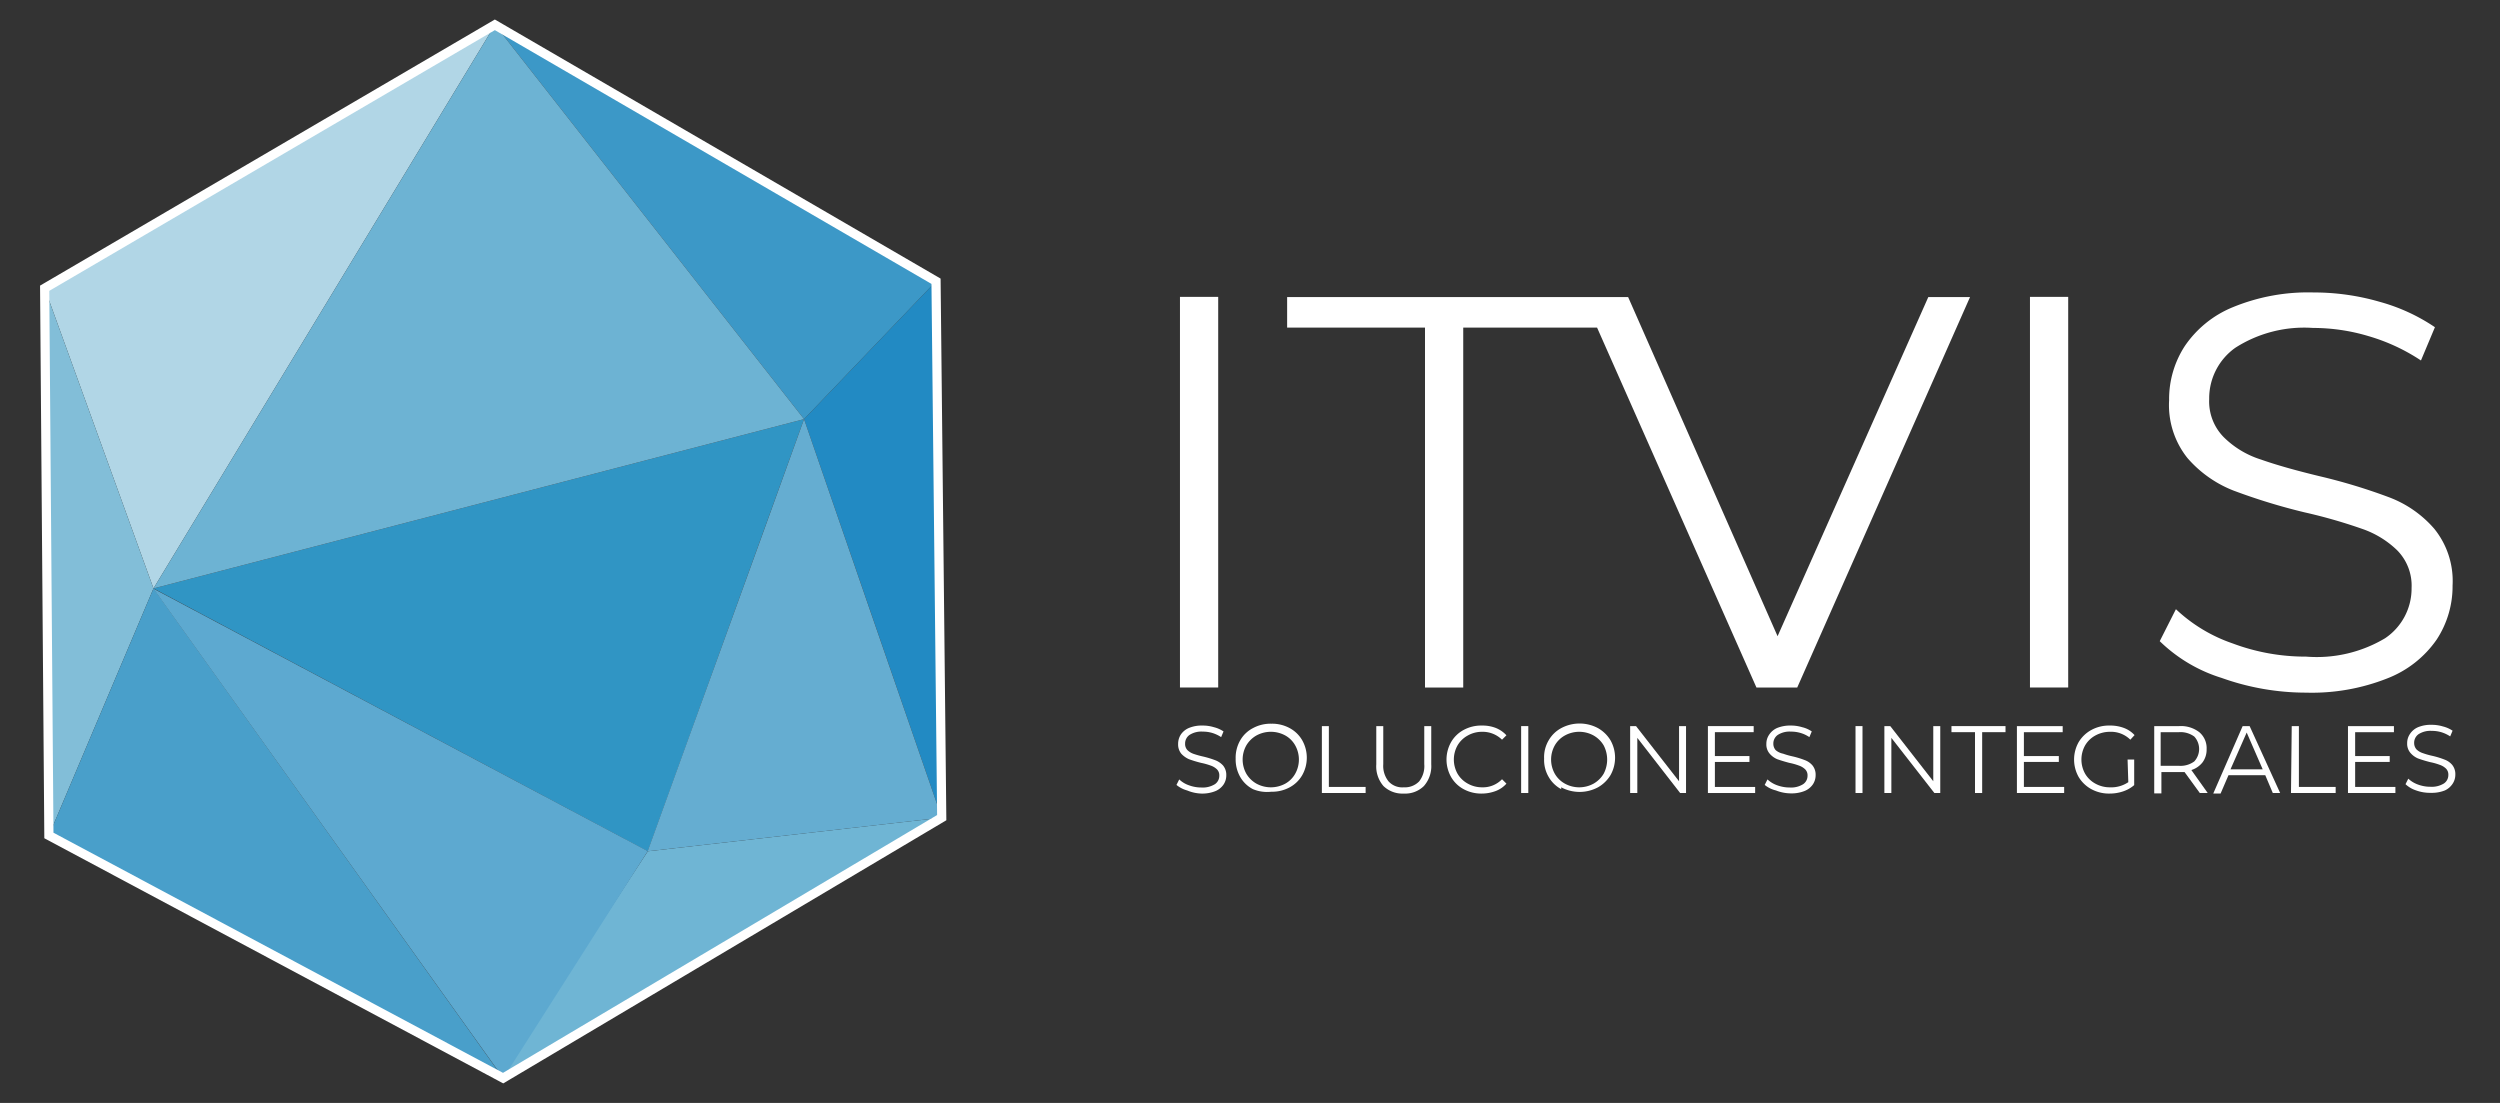 <?xml version="1.0" encoding="UTF-8"?> <svg xmlns="http://www.w3.org/2000/svg" id="Capa_1" data-name="Capa 1" viewBox="0 0 136 60"><rect x="0" y="0" width="136" height="60" fill="#333333" stroke="none"/><defs><style>.cls-1{fill:#fff;}.cls-2{fill:#b1d6e6;}.cls-3{fill:#82bed8;}.cls-4{fill:#499fca;}.cls-5{fill:#6fb5d4;}.cls-6{fill:#228ac3;}.cls-7{fill:#3095c4;}.cls-8{fill:#3c98c7;}.cls-9{fill:#5da9d0;}.cls-10{fill:#65add1;}.cls-11{fill:#6db3d3;}.cls-12{fill:none;stroke:#fff;stroke-miterlimit:10;stroke-width:0.5px;}</style></defs><path class="cls-1" d="M64.19,16.15h2.08V37.4H64.19Z"></path><polygon class="cls-1" points="104.9 16.16 96.7 34.61 88.57 16.16 87.1 16.16 86.14 16.16 70.02 16.16 70.02 17.82 77.52 17.82 77.52 37.4 79.6 37.4 79.6 17.82 86.88 17.82 95.55 37.4 97.77 37.4 107.17 16.16 104.9 16.16"></polygon><path class="cls-1" d="M110.43,16.15h2.08V37.4h-2.08Z"></path><path class="cls-1" d="M120.86,36.88a8.37,8.37,0,0,1-3.37-2l.88-1.74A8.51,8.51,0,0,0,121.45,35a11.28,11.28,0,0,0,4,.72,7.25,7.25,0,0,0,4.3-1,3.26,3.26,0,0,0,1.44-2.73,2.74,2.74,0,0,0-.78-2.05,5.13,5.13,0,0,0-1.91-1.17,28.18,28.18,0,0,0-3.14-.9,33,33,0,0,1-3.85-1.18A6.39,6.39,0,0,1,119,24.92a4.61,4.61,0,0,1-1-3.15,5.29,5.29,0,0,1,.85-2.94,5.81,5.81,0,0,1,2.62-2.12,10.75,10.75,0,0,1,4.4-.8,12.82,12.82,0,0,1,3.59.51,10.17,10.17,0,0,1,3,1.38l-.76,1.81a10.4,10.4,0,0,0-2.87-1.33,10.51,10.51,0,0,0-3-.44,6.94,6.94,0,0,0-4.23,1.08,3.37,3.37,0,0,0-1.42,2.79,2.77,2.77,0,0,0,.78,2.06A5,5,0,0,0,123,25c.79.28,1.84.58,3.16.9a31.09,31.09,0,0,1,3.8,1.15,6.08,6.08,0,0,1,2.46,1.71,4.51,4.51,0,0,1,1,3.09,5.28,5.28,0,0,1-.87,2.95,5.81,5.81,0,0,1-2.67,2.1,11.15,11.15,0,0,1-4.43.78A13.64,13.64,0,0,1,120.86,36.88Z"></path><path class="cls-1" d="M64.58,43A1.54,1.54,0,0,1,64,42.7l.15-.3a1.44,1.44,0,0,0,.53.32,1.93,1.93,0,0,0,.67.12,1.26,1.26,0,0,0,.74-.18.55.55,0,0,0,.24-.46.46.46,0,0,0-.13-.35.91.91,0,0,0-.33-.2,3.66,3.66,0,0,0-.53-.15,6.19,6.19,0,0,1-.66-.2,1.25,1.25,0,0,1-.42-.3.8.8,0,0,1-.17-.53.94.94,0,0,1,.14-.5,1,1,0,0,1,.45-.37,1.83,1.83,0,0,1,.75-.13,2.1,2.1,0,0,1,.61.09,1.64,1.64,0,0,1,.52.23l-.13.31a1.83,1.83,0,0,0-.49-.23,1.79,1.79,0,0,0-.51-.07,1.19,1.19,0,0,0-.72.18.57.57,0,0,0-.24.48.48.48,0,0,0,.13.35.91.91,0,0,0,.33.2,4.84,4.84,0,0,0,.54.15,5.19,5.19,0,0,1,.65.2,1.1,1.1,0,0,1,.42.29.8.8,0,0,1,.17.53.89.89,0,0,1-.15.5,1,1,0,0,1-.45.36,1.92,1.92,0,0,1-.76.13A2.19,2.19,0,0,1,64.58,43Z"></path><path class="cls-1" d="M68.16,42.93a1.69,1.69,0,0,1-.69-.66,1.92,1.92,0,0,1-.25-1,1.9,1.9,0,0,1,.25-1,1.69,1.69,0,0,1,.69-.66,2,2,0,0,1,1-.24,2,2,0,0,1,1,.24,1.73,1.73,0,0,1,.68.66,1.93,1.93,0,0,1,0,1.9,1.73,1.73,0,0,1-.68.66,2,2,0,0,1-1,.24A2,2,0,0,1,68.16,42.93Zm1.76-.3a1.4,1.4,0,0,0,.54-.54,1.58,1.58,0,0,0,0-1.54,1.4,1.4,0,0,0-.54-.54,1.64,1.64,0,0,0-1.57,0,1.5,1.5,0,0,0-.55.54,1.58,1.58,0,0,0,0,1.54,1.5,1.5,0,0,0,.55.54,1.64,1.64,0,0,0,1.57,0Z"></path><path class="cls-1" d="M71.91,39.5h.38v3.31h2v.33H71.91Z"></path><path class="cls-1" d="M75.26,42.76a1.63,1.63,0,0,1-.39-1.18V39.5h.38v2.07a1.34,1.34,0,0,0,.29.94,1,1,0,0,0,.82.32,1.08,1.08,0,0,0,.84-.32,1.34,1.34,0,0,0,.28-.94V39.5h.38v2.08a1.63,1.63,0,0,1-.4,1.18,1.45,1.45,0,0,1-1.1.41A1.48,1.48,0,0,1,75.26,42.76Z"></path><path class="cls-1" d="M79.62,42.93a1.73,1.73,0,0,1-.68-.66,1.93,1.93,0,0,1,0-1.9,1.73,1.73,0,0,1,.68-.66,2,2,0,0,1,1-.24,2,2,0,0,1,.75.13,1.59,1.59,0,0,1,.58.4l-.24.24a1.5,1.5,0,0,0-1.08-.43,1.56,1.56,0,0,0-.78.2,1.45,1.45,0,0,0-.56.54,1.58,1.58,0,0,0,0,1.54,1.45,1.45,0,0,0,.56.54,1.56,1.56,0,0,0,.78.2,1.44,1.44,0,0,0,1.08-.44l.24.24a1.47,1.47,0,0,1-.58.4,2.14,2.14,0,0,1-.76.14A2,2,0,0,1,79.62,42.93Z"></path><path class="cls-1" d="M82.75,39.5h.39v3.64h-.39Z"></path><path class="cls-1" d="M84.93,42.93a1.73,1.73,0,0,1-.68-.66,1.82,1.82,0,0,1-.25-1,1.8,1.8,0,0,1,.25-1,1.73,1.73,0,0,1,.68-.66,2.12,2.12,0,0,1,2,0,1.87,1.87,0,0,1,.68.66,1.93,1.93,0,0,1,0,1.9,1.87,1.87,0,0,1-.68.66,2.12,2.12,0,0,1-2,0Zm1.76-.3a1.5,1.5,0,0,0,.55-.54,1.66,1.66,0,0,0,0-1.54,1.5,1.5,0,0,0-.55-.54,1.62,1.62,0,0,0-1.56,0,1.43,1.43,0,0,0-.55.54,1.58,1.58,0,0,0,0,1.54,1.43,1.43,0,0,0,.55.54,1.62,1.62,0,0,0,1.56,0Z"></path><path class="cls-1" d="M91.72,39.5v3.64H91.4l-2.33-3v3h-.39V39.5H89l2.34,3v-3Z"></path><path class="cls-1" d="M95.48,42.81v.33H92.91V39.5H95.4v.33H93.29v1.3h1.88v.32H93.29v1.36Z"></path><path class="cls-1" d="M96.61,43A1.54,1.54,0,0,1,96,42.7l.15-.3a1.53,1.53,0,0,0,.53.32,2,2,0,0,0,.68.12,1.23,1.23,0,0,0,.73-.18.55.55,0,0,0,.24-.46.46.46,0,0,0-.13-.35.91.91,0,0,0-.33-.2,3.31,3.31,0,0,0-.53-.15c-.27-.07-.49-.14-.66-.2a1.12,1.12,0,0,1-.41-.3.76.76,0,0,1-.18-.53.87.87,0,0,1,.15-.5,1,1,0,0,1,.44-.37,1.9,1.9,0,0,1,.75-.13,2.1,2.1,0,0,1,.61.09,1.55,1.55,0,0,1,.52.23l-.13.31a1.69,1.69,0,0,0-.49-.23,1.79,1.79,0,0,0-.51-.07,1.19,1.19,0,0,0-.72.18.57.57,0,0,0-.24.48.52.52,0,0,0,.13.35A.88.88,0,0,0,97,41a4.07,4.07,0,0,0,.53.15,4.71,4.71,0,0,1,.65.2,1,1,0,0,1,.42.29.8.8,0,0,1,.17.53.89.89,0,0,1-.15.5,1,1,0,0,1-.45.36,1.9,1.9,0,0,1-.75.13A2.24,2.24,0,0,1,96.61,43Z"></path><path class="cls-1" d="M100.94,39.5h.38v3.64h-.38Z"></path><path class="cls-1" d="M105.55,39.5v3.64h-.32l-2.34-3v3h-.38V39.5h.32l2.34,3v-3Z"></path><path class="cls-1" d="M107.44,39.83h-1.28V39.5h2.94v.33h-1.27v3.31h-.39Z"></path><path class="cls-1" d="M112.29,42.81v.33h-2.57V39.5h2.49v.33H110.1v1.3H112v.32H110.1v1.36Z"></path><path class="cls-1" d="M115.74,41.32h.36v1.39a1.77,1.77,0,0,1-.6.34,2.24,2.24,0,0,1-.73.12,2,2,0,0,1-1-.24,1.82,1.82,0,0,1-.69-.66,1.93,1.93,0,0,1,0-1.9,1.82,1.82,0,0,1,.69-.66,2,2,0,0,1,1-.24,2.11,2.11,0,0,1,.77.13,1.49,1.49,0,0,1,.58.39l-.23.25a1.49,1.49,0,0,0-1.1-.43,1.64,1.64,0,0,0-.8.2,1.45,1.45,0,0,0-.56.54,1.58,1.58,0,0,0,0,1.54,1.45,1.45,0,0,0,.56.54,1.6,1.6,0,0,0,.79.2,1.65,1.65,0,0,0,1-.28Z"></path><path class="cls-1" d="M119.67,43.14,118.84,42h-1.26v1.16h-.39V39.5h1.36a1.63,1.63,0,0,1,1.09.33,1.13,1.13,0,0,1,.4.92,1.16,1.16,0,0,1-.22.72,1.24,1.24,0,0,1-.61.42l.89,1.25Zm-.3-1.72a1,1,0,0,0,0-1.35,1.26,1.26,0,0,0-.83-.24h-1v1.83h1A1.26,1.26,0,0,0,119.37,41.42Z"></path><path class="cls-1" d="M123.23,42.17h-2l-.43,1h-.4L122,39.5h.38l1.66,3.64h-.4Zm-.14-.32-.87-2-.88,2Z"></path><path class="cls-1" d="M124.67,39.5h.39v3.31h2v.33h-2.43Z"></path><path class="cls-1" d="M130.31,42.81v.33h-2.58V39.5h2.5v.33h-2.11v1.3H130v.32h-1.88v1.36Z"></path><path class="cls-1" d="M131.44,43a1.54,1.54,0,0,1-.58-.34l.15-.3a1.53,1.53,0,0,0,.53.32,1.93,1.93,0,0,0,.67.12,1.26,1.26,0,0,0,.74-.18.55.55,0,0,0,.24-.46.46.46,0,0,0-.13-.35.91.91,0,0,0-.33-.2,3.31,3.31,0,0,0-.53-.15c-.28-.07-.49-.14-.66-.2a1.12,1.12,0,0,1-.41-.3.76.76,0,0,1-.18-.53.87.87,0,0,1,.15-.5,1,1,0,0,1,.44-.37,1.83,1.83,0,0,1,.75-.13,2.1,2.1,0,0,1,.61.09,1.64,1.64,0,0,1,.52.23l-.13.31a1.83,1.83,0,0,0-.49-.23,1.79,1.79,0,0,0-.51-.07,1.19,1.19,0,0,0-.72.18.57.57,0,0,0-.24.48.52.52,0,0,0,.13.35.88.88,0,0,0,.34.2,4.07,4.07,0,0,0,.53.15,4.71,4.71,0,0,1,.65.2,1,1,0,0,1,.42.29.8.8,0,0,1,.17.53.89.89,0,0,1-.15.5A1,1,0,0,1,133,43a1.92,1.92,0,0,1-.76.13A2.22,2.22,0,0,1,131.44,43Z"></path><polygon class="cls-2" points="2.43 15.68 26.93 1.35 8.35 32.01 2.43 15.68"></polygon><polygon class="cls-3" points="2.66 45.45 8.35 32.01 2.43 15.68 2.66 45.45"></polygon><polygon class="cls-4" points="27.37 58.65 8.35 32.01 2.66 45.45 27.37 58.65"></polygon><polygon class="cls-5" points="51.23 44.48 35.24 46.31 27.28 58.5 51.23 44.48"></polygon><polygon class="cls-6" points="43.74 22.8 51.23 44.48 50.92 15.3 43.74 22.8"></polygon><polygon class="cls-7" points="8.35 32.01 43.74 22.8 35.24 46.31 8.35 32.01"></polygon><polygon class="cls-8" points="26.93 1.35 43.74 22.8 50.92 15.3 26.93 1.35"></polygon><polygon class="cls-9" points="8.34 32.02 27.38 58.65 35.24 46.3 8.34 32.02"></polygon><path class="cls-10" d="M43.74,22.8s7.42,21.51,7.49,21.68l-16,1.83h0C38.05,38.49,40.93,30.62,43.74,22.8Z"></path><polygon class="cls-11" points="8.35 32.01 26.93 1.35 43.74 22.8 8.35 32.01"></polygon><path class="cls-12" d="M51.23,44.48,50.92,15.3l-24-13.95L2.43,15.68l.23,29.77,24.71,13.2h0L51.23,44.48Z"></path></svg> 